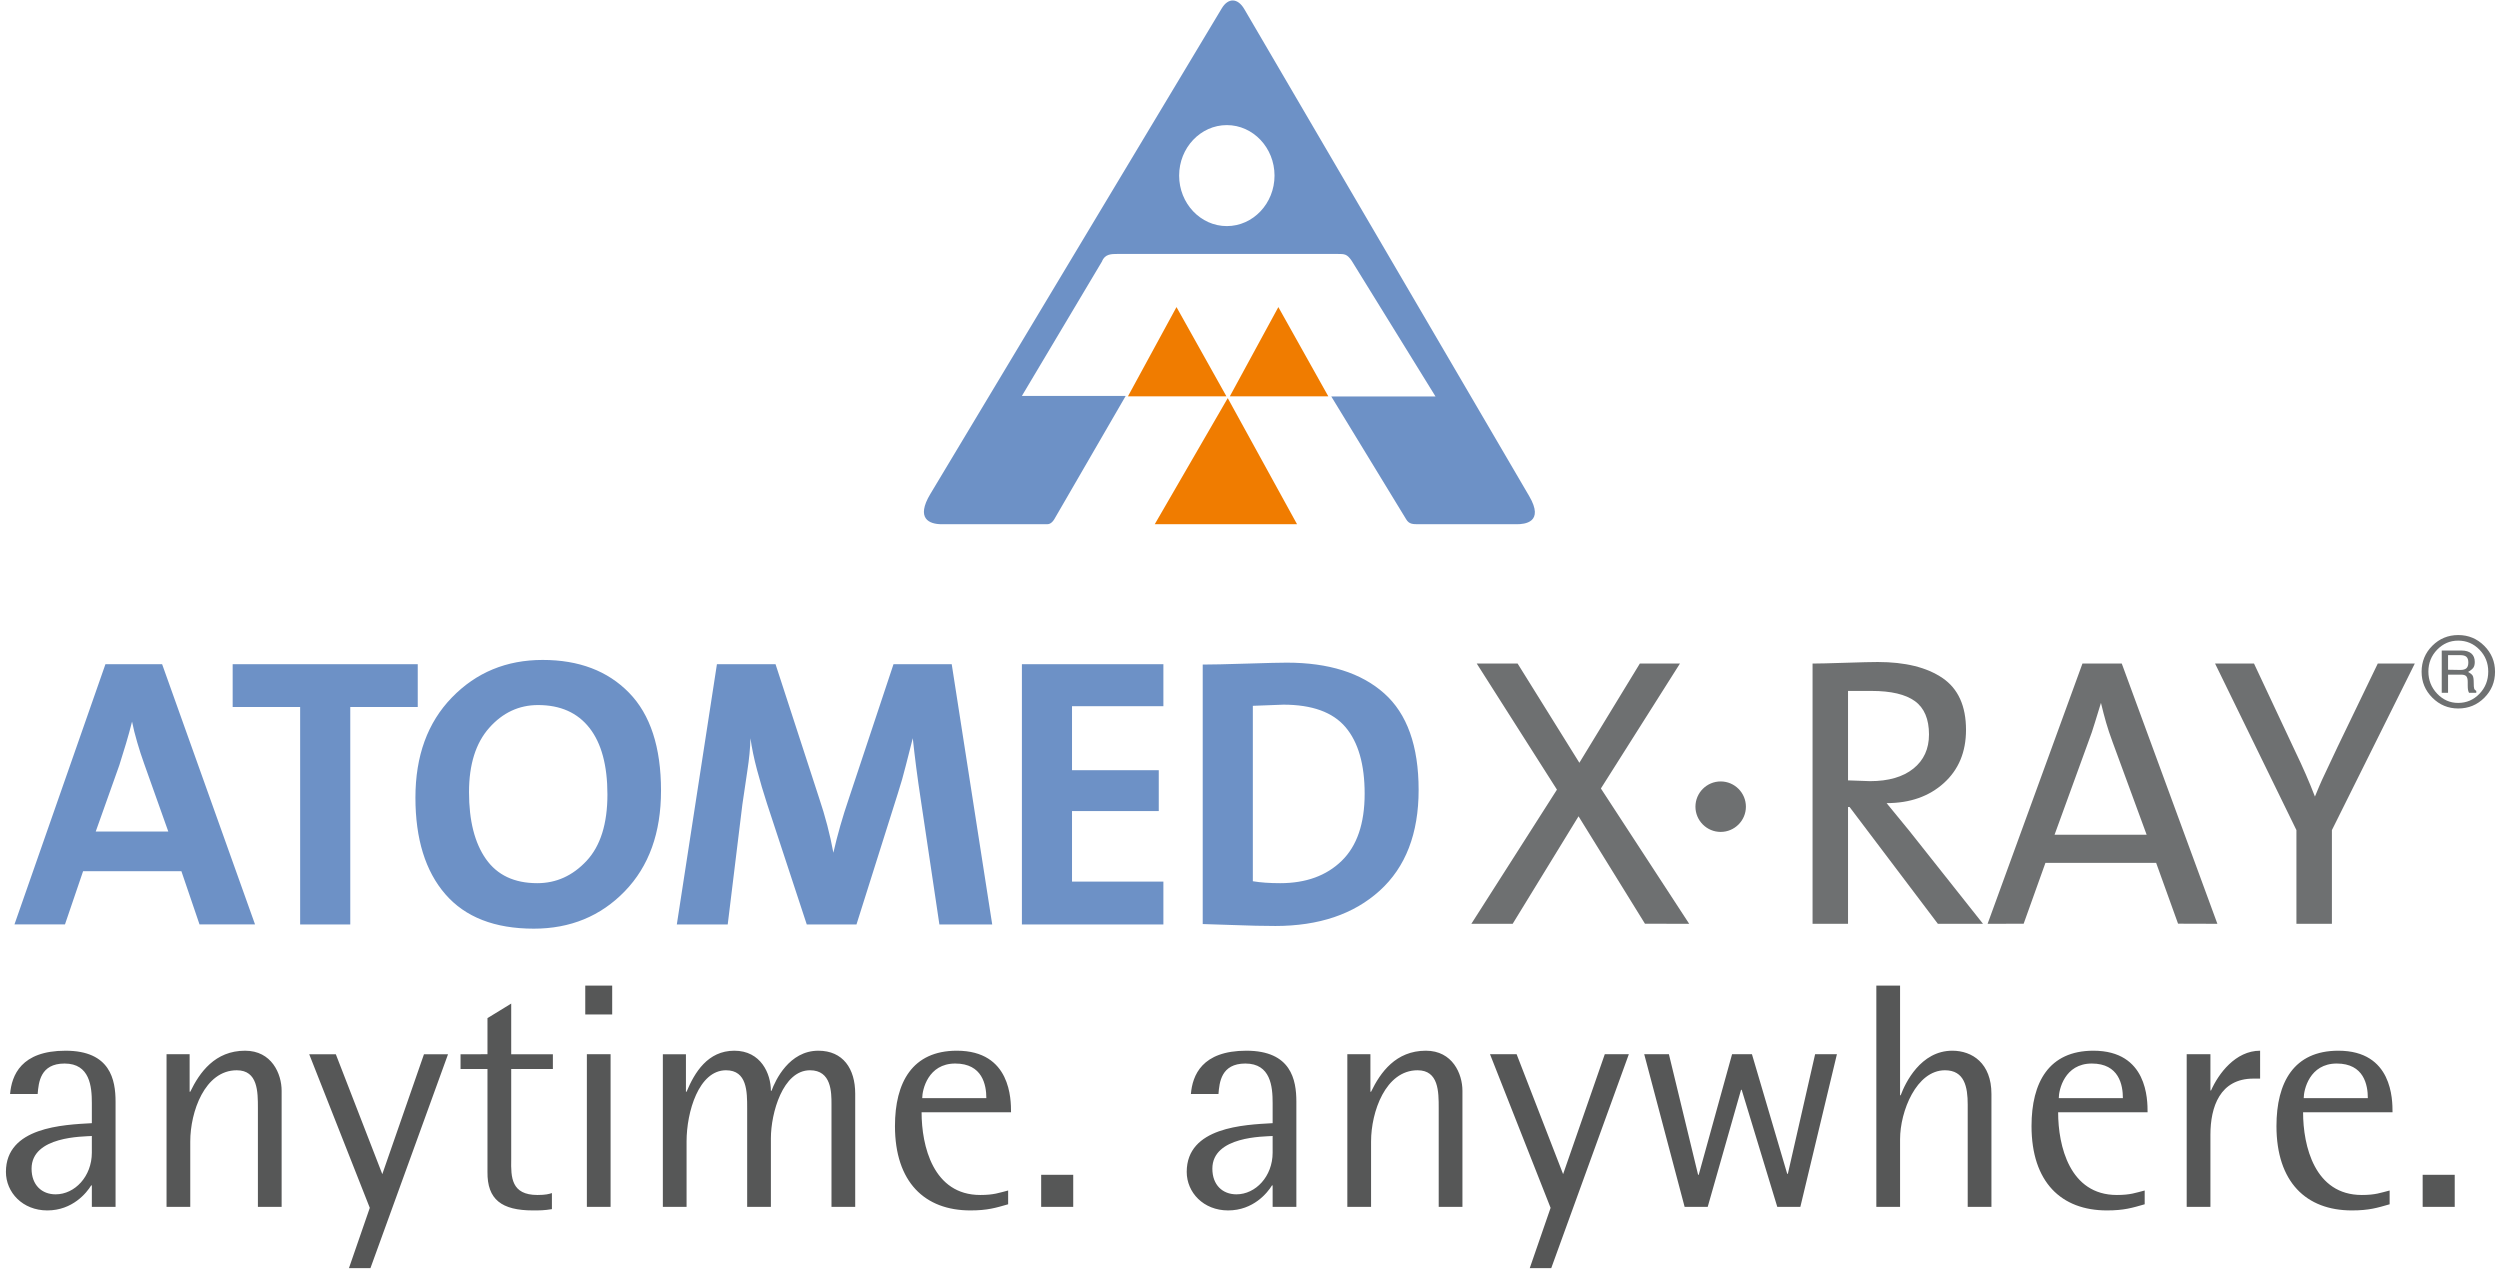 <?xml version="1.0" encoding="UTF-8" standalone="no"?><!DOCTYPE svg PUBLIC "-//W3C//DTD SVG 1.1//EN" "http://www.w3.org/Graphics/SVG/1.1/DTD/svg11.dtd"><svg width="100%" height="100%" viewBox="0 0 193 98" version="1.1" xmlns="http://www.w3.org/2000/svg" xmlns:xlink="http://www.w3.org/1999/xlink" xml:space="preserve" xmlns:serif="http://www.serif.com/" style="fill-rule:evenodd;clip-rule:evenodd;stroke-linejoin:round;stroke-miterlimit:2;"><path id="path1" d="M7.09,93.169l1.831,-0l0,-8.118c0,-1.684 -0.396,-3.936 -3.861,-3.936c-3.44,0 -4.158,1.906 -4.282,3.342l2.129,-0c0.074,-0.892 0.198,-2.352 2.079,-2.352c1.955,-0 2.104,1.782 2.104,3.045l-0,1.559c-2.203,0.123 -6.633,0.297 -6.633,3.762c-0,1.584 1.287,2.974 3.192,2.974c1.956,0 3.045,-1.365 3.391,-1.934l0.05,-0l-0,1.658Zm-0,-4.183c-0,1.831 -1.312,3.217 -2.797,3.217c-1.064,0 -1.856,-0.718 -1.856,-1.979c-0,-2.525 4.009,-2.476 4.653,-2.525l-0,1.287Zm5.767,4.183l1.831,-0l-0,-5.049c-0,-2.278 1.114,-5.495 3.589,-5.495c1.633,-0 1.633,1.658 1.633,2.921l0,7.623l1.832,-0l-0,-8.96c-0,-1.312 -0.767,-3.094 -2.822,-3.094c-2.326,0 -3.514,1.683 -4.232,3.168l-0.049,0l-0,-2.896l-1.782,0l-0,11.782Zm14.083,4.731l1.658,0l5.99,-16.513l-1.857,0l-3.217,9.257l-3.589,-9.257l-2.054,0l4.677,11.86l-1.609,4.653Zm15.668,-5.795c-0.223,0.074 -0.495,0.148 -1.114,0.148c-2.029,0 -2.054,-1.361 -2.029,-2.748l-0,-6.979l3.217,-0l0,-1.138l-3.217,-0l-0,-3.911l-1.832,1.122l-0,2.788l-2.079,0.001l0,1.138l2.079,-0l-0,7.945c-0.025,2.129 1.089,2.974 3.515,2.974c0.495,0 0.866,0 1.46,-0.099l0,-1.241Zm2.698,1.064l1.831,-0l0,-11.782l-1.831,0l0,11.782Zm-0.124,-14.851l2.079,0l0,-2.227l-2.079,-0l0,2.227Zm5.99,14.851l1.831,-0l0,-5.049c0,-2.278 0.941,-5.495 3.044,-5.495c1.634,-0 1.634,1.658 1.634,2.921l0,7.623l1.832,-0l-0,-5.297c-0,-1.93 0.916,-5.247 3.019,-5.247c1.659,-0 1.659,1.708 1.659,2.623l-0,7.921l1.831,-0l-0,-8.737c-0,-1.931 -0.941,-3.317 -2.846,-3.317c-2.252,0 -3.317,2.277 -3.614,3.094l-0.049,-0c-0,-1.312 -0.768,-3.094 -2.822,-3.094c-2.054,0 -3.069,1.683 -3.688,3.168l-0.049,0l-0,-2.896l-1.782,0l-0,11.782Zm26.656,-1.262c-0.692,0.173 -1.089,0.346 -2.153,0.346c-3.638,-0 -4.529,-3.787 -4.529,-6.386l6.905,0c0,-0.965 0,-4.752 -4.183,-4.752c-3.44,0 -4.777,2.45 -4.777,5.816c0,4.332 2.302,6.514 5.817,6.514c1.336,0 1.955,-0.198 2.92,-0.474l0,-1.064Zm-6.633,-7.129c0,-0.643 0.446,-2.673 2.549,-2.673c2.104,-0 2.401,1.658 2.401,2.673l-4.95,-0Zm9.183,8.391l2.475,-0l0,-2.475l-2.475,-0l-0,2.475Zm17.869,-0l1.832,-0l-0,-8.118c-0,-1.684 -0.396,-3.936 -3.861,-3.936c-3.44,0 -4.158,1.906 -4.282,3.342l2.129,-0c0.074,-0.892 0.198,-2.352 2.079,-2.352c1.955,-0 2.103,1.782 2.103,3.045l0,1.559c-2.202,0.123 -6.633,0.297 -6.633,3.762c0,1.584 1.287,2.974 3.193,2.974c1.956,0 3.044,-1.365 3.391,-1.934l0.049,-0l0,1.658Zm0,-4.183c0,1.831 -1.311,3.217 -2.796,3.217c-1.064,0 -1.857,-0.718 -1.857,-1.979c0,-2.525 4.01,-2.476 4.653,-2.525l0,1.287Zm5.767,4.183l1.832,-0l0,-5.049c0,-2.278 1.114,-5.495 3.589,-5.495c1.633,-0 1.633,1.658 1.633,2.921l-0,7.623l1.832,-0l0,-8.96c0,-1.312 -0.767,-3.094 -2.822,-3.094c-2.326,0 -3.514,1.683 -4.232,3.168l-0.05,0l0,-2.896l-1.782,0l-0,11.782Zm14.083,4.731l1.659,0l5.99,-16.513l-1.857,0l-3.217,9.257l-3.589,-9.257l-2.054,0l4.677,11.86l-1.609,4.653Zm11.955,-4.731l1.783,-0l2.573,-9.034l0.05,-0l2.747,9.034l1.782,-0l2.822,-11.782l-1.683,0l-2.104,9.232l-0.05,0l-2.722,-9.232l-1.535,0l-2.574,9.307l-0.049,-0l-2.253,-9.307l-1.906,0l3.119,11.782Zm14.801,-0l1.832,-0l0,-5.223c0,-2.153 1.262,-5.321 3.465,-5.321c1.51,-0 1.757,1.287 1.757,2.648l0,7.896l1.832,-0l0,-8.712c0,-2.376 -1.486,-3.342 -3.02,-3.342c-2.45,0 -3.638,2.5 -3.985,3.44l-0.049,0l0,-8.464l-1.832,-0l0,17.078Zm20.716,-1.262c-0.693,0.173 -1.089,0.346 -2.153,0.346c-3.638,-0 -4.529,-3.787 -4.529,-6.386l6.905,0c-0,-0.965 -0,-4.752 -4.183,-4.752c-3.44,0 -4.776,2.45 -4.776,5.816c0,4.332 2.301,6.514 5.816,6.514c1.336,0 1.955,-0.198 2.92,-0.474l0,-1.064Zm-6.632,-7.129c-0,-0.643 0.445,-2.673 2.549,-2.673c2.104,-0 2.4,1.658 2.4,2.673l-4.949,-0Zm9.875,8.391l1.832,-0l0,-5.569c0,-2.154 0.742,-4.331 3.316,-4.331l0.52,-0l0,-2.154c-1.906,0 -3.218,1.782 -3.787,3.069l-0.049,0l0,-2.797l-1.832,0l-0,11.782Zm15.667,-1.262c-0.692,0.173 -1.089,0.346 -2.153,0.346c-3.638,-0 -4.529,-3.787 -4.529,-6.386l6.905,0c0,-0.965 0,-4.752 -4.183,-4.752c-3.44,0 -4.777,2.45 -4.777,5.816c0,4.332 2.302,6.514 5.817,6.514c1.337,0 1.955,-0.198 2.92,-0.474l0,-1.064Zm-6.633,-7.129c0,-0.643 0.446,-2.673 2.549,-2.673c2.104,-0 2.401,1.658 2.401,2.673l-4.95,-0Zm9.183,8.391l2.475,-0l0,-2.475l-2.475,-0l0,2.475Z" style="fill:#565757;"/><path id="path2" d="M80.8,40.47l-8.1,0c-0.957,0 -2.025,-0.425 -0.874,-2.342l22.496,-37.486c0.492,-0.82 1.228,-0.813 1.738,0.06l21.994,37.598c1.198,2.048 -0.378,2.17 -0.949,2.17l-7.553,0c-0.488,0 -0.77,0 -0.997,-0.383l-5.779,-9.478l8.047,-0l-6.466,-10.467c-0.366,-0.537 -0.552,-0.537 -1.097,-0.537l-16.986,0c-0.472,0 -0.979,0 -1.2,0.579l-6.183,10.38l8.013,0.002l-5.514,9.521c-0.237,0.383 -0.464,0.383 -0.59,0.383Zm13.911,-30.812c2.028,-0 3.682,1.751 3.682,3.898c-0,2.147 -1.654,3.899 -3.682,3.899c-2.028,-0 -3.682,-1.752 -3.682,-3.899c0,-2.147 1.654,-3.898 3.682,-3.898Z" style="fill:#6d91c6;"/><path id="path3" d="M87.077,30.597l3.748,-6.89l3.855,6.89l-7.603,-0Z" style="fill:#f07c00;"/><path id="path4" d="M89.146,40.47l5.636,-9.736l5.35,9.736l-10.986,0Z" style="fill:#f07c00;"/><path id="path5" d="M94.942,30.597l3.747,-6.89l3.856,6.89l-7.603,-0Z" style="fill:#f07c00;"/><path id="path6" d="M15.403,71.366l-1.399,-4.108l-7.59,0.001l-1.399,4.107l-3.899,-0l7.024,-20.091l4.375,-0l7.174,20.091l-4.286,-0Zm-4.286,-12.442c-0.179,-0.496 -0.353,-1.031 -0.521,-1.607c-0.169,-0.576 -0.303,-1.112 -0.402,-1.608c-0.139,0.556 -0.293,1.117 -0.462,1.682c-0.168,0.566 -0.342,1.127 -0.52,1.682l-1.821,5.12l5.601,-0l-1.875,-5.269Zm15.924,-4.345l-0,16.787l-3.87,-0l0,-16.787l-5.209,-0l0,-3.305l14.288,0l-0,3.305l-5.209,-0Zm14.167,17.114c-3.016,0 -5.293,-0.888 -6.831,-2.664c-1.537,-1.776 -2.306,-4.261 -2.306,-7.456c-0,-3.214 0.937,-5.789 2.813,-7.724c1.875,-1.934 4.211,-2.902 7.009,-2.902c2.798,0 5.02,0.844 6.667,2.53c1.647,1.687 2.471,4.207 2.471,7.561c-0,3.254 -0.933,5.843 -2.798,7.768c-1.865,1.925 -4.207,2.887 -7.025,2.887Zm0.328,-17.263c-1.468,-0 -2.724,0.585 -3.765,1.756c-1.042,1.171 -1.563,2.828 -1.563,4.971c0,2.202 0.437,3.923 1.309,5.163c0.874,1.241 2.193,1.861 3.959,1.861c1.469,0 2.738,-0.576 3.81,-1.726c1.071,-1.151 1.607,-2.858 1.607,-5.12c0,-2.242 -0.461,-3.954 -1.383,-5.134c-0.923,-1.181 -2.248,-1.771 -3.974,-1.771Zm30.985,16.936l-1.429,-9.584c-0.139,-0.913 -0.258,-1.751 -0.357,-2.516c-0.099,-0.763 -0.188,-1.522 -0.268,-2.276c-0.179,0.674 -0.357,1.374 -0.536,2.098c-0.178,0.724 -0.387,1.453 -0.625,2.188l-3.185,10.09l-3.839,-0l-3.066,-9.317c-0.278,-0.853 -0.536,-1.726 -0.774,-2.619c-0.238,-0.893 -0.406,-1.707 -0.506,-2.44c-0.019,0.774 -0.099,1.607 -0.238,2.5c-0.139,0.893 -0.268,1.766 -0.387,2.619l-1.131,9.257l-3.929,-0l3.096,-20.092l4.524,0l3.363,10.329c0.476,1.409 0.844,2.818 1.102,4.226c0.317,-1.388 0.714,-2.777 1.19,-4.167l3.453,-10.388l4.494,0l3.126,20.092l-4.078,-0Zm6.37,-0l-0,-20.092l10.923,0l0,3.245l-7.054,-0l-0,4.941l6.697,0l0,3.155l-6.697,0l-0,5.446l7.054,0l0,3.305l-10.923,-0Zm19.555,0.119c-0.893,-0 -2.005,-0.025 -3.334,-0.075c-1.33,-0.049 -2.084,-0.074 -2.262,-0.074l0,-20.032c0.655,0 1.781,-0.024 3.378,-0.074c1.597,-0.05 2.634,-0.074 3.111,-0.074c3.234,-0 5.739,0.788 7.515,2.366c1.776,1.578 2.664,4.063 2.664,7.456c0,3.373 -1.002,5.967 -3.006,7.783c-2.004,1.816 -4.693,2.724 -8.066,2.724Zm0.625,-17.085l-2.352,0.089l0,13.543c0.595,0.1 1.3,0.149 2.114,0.149c1.984,0 3.567,-0.576 4.747,-1.726c1.181,-1.151 1.771,-2.878 1.771,-5.179c-0,-2.262 -0.491,-3.974 -1.473,-5.135c-0.982,-1.161 -2.585,-1.741 -4.807,-1.741Z" style="fill:#6d91c6;"/><path id="path7" d="M132.836,60.328c1.073,-0.001 1.948,0.875 1.948,1.948c0,1.073 -0.875,1.948 -1.948,1.948c-1.073,0 -1.948,-0.875 -1.948,-1.948c-0,-1.073 0.875,-1.949 1.948,-1.949Z" style="fill:#6e7071;"/><path id="path8" d="M126.992,71.312l-5.129,-8.294l-5.085,8.299l-3.19,0l6.608,-10.357l-6.191,-9.733l3.155,-0l4.767,7.659l4.668,-7.659l3.096,-0l-6.102,9.643l6.816,10.447l-3.413,-0.005Zm22.611,0.005l-6.816,-9.018l-0.119,-0l0,9.018l-2.738,0l-0,-20.09c0.456,-0 1.295,-0.021 2.515,-0.06c1.22,-0.04 2.059,-0.06 2.515,-0.06c2.123,0 3.79,0.412 5.001,1.236c1.21,0.823 1.815,2.158 1.815,4.003c0,1.707 -0.571,3.076 -1.712,4.107c-1.141,1.032 -2.614,1.548 -4.419,1.548l1.756,2.143l5.685,7.173l-3.483,0Zm-5.119,-17.977l-1.816,-0l0,6.905l1.696,0.06c1.429,-0 2.545,-0.323 3.349,-0.968c0.804,-0.644 1.206,-1.523 1.206,-2.634c0,-1.19 -0.363,-2.048 -1.087,-2.575c-0.724,-0.525 -1.84,-0.788 -3.348,-0.788Zm23.662,17.968l-1.691,-4.693l-8.548,-0l-1.681,4.697l-2.783,0.005l7.322,-20.09l3.036,-0l7.381,20.09l-3.036,-0.009Zm-5.06,-14.039c-0.198,-0.536 -0.362,-1.027 -0.491,-1.474c-0.129,-0.446 -0.263,-0.957 -0.401,-1.532c-0.159,0.496 -0.313,0.997 -0.462,1.502c-0.149,0.506 -0.323,1.017 -0.521,1.533l-2.599,7.144l7.109,-0l-2.635,-7.173Zm16.937,6.816l0,7.232l-2.739,0l0,-7.232l-6.28,-12.858l3.006,-0l3.185,6.786c0.576,1.19 1.082,2.351 1.518,3.482c0.278,-0.674 0.461,-1.106 0.551,-1.295c0.089,-0.188 0.486,-1.036 1.2,-2.549l3.1,-6.424l2.858,-0l-6.399,12.858Z" style="fill:#6e7071;"/><path id="path9" d="M192.616,51.86c0,0.787 -0.276,1.456 -0.827,2.008c-0.551,0.551 -1.222,0.827 -2.012,0.827c-0.778,0 -1.444,-0.277 -1.998,-0.831c-0.555,-0.554 -0.832,-1.222 -0.832,-2.004c0,-0.786 0.276,-1.455 0.827,-2.007c0.552,-0.551 1.219,-0.827 2.003,-0.827c0.784,-0 1.453,0.277 2.007,0.831c0.555,0.554 0.832,1.222 0.832,2.003Zm-0.524,-0.014c-0,-0.663 -0.226,-1.227 -0.678,-1.692c-0.452,-0.465 -1.001,-0.698 -1.646,-0.698c-0.627,0 -1.166,0.233 -1.619,0.698c-0.451,0.465 -0.678,1.029 -0.678,1.692c0,0.662 0.227,1.232 0.678,1.707c0.453,0.474 0.992,0.712 1.619,0.712c0.645,-0 1.194,-0.235 1.646,-0.705c0.452,-0.47 0.678,-1.041 0.678,-1.714Zm-0.923,1.64l-0.56,-0c-0.042,-0.084 -0.07,-0.167 -0.081,-0.249c-0.013,-0.081 -0.019,-0.194 -0.019,-0.337l-0,-0.26c-0,-0.208 -0.037,-0.353 -0.113,-0.434c-0.076,-0.082 -0.205,-0.123 -0.387,-0.123l-1.019,0l-0,1.403l-0.488,-0l0,-3.265l1.528,-0c0.326,-0 0.577,0.075 0.755,0.226c0.178,0.151 0.267,0.37 0.267,0.657c0,0.188 -0.035,0.334 -0.106,0.437c-0.07,0.104 -0.207,0.216 -0.41,0.334c0.186,0.1 0.303,0.196 0.356,0.29c0.053,0.094 0.079,0.272 0.079,0.534c0,0.233 0.011,0.386 0.036,0.46c0.024,0.074 0.078,0.133 0.162,0.178l-0,0.149Zm-0.614,-2.345c-0,-0.198 -0.049,-0.342 -0.145,-0.431c-0.096,-0.089 -0.253,-0.133 -0.47,-0.133l-0.95,-0l-0,1.127l0.95,0.016c0.217,-0 0.374,-0.045 0.47,-0.134c0.096,-0.089 0.145,-0.237 0.145,-0.445Z" style="fill:#6e7071;"/></svg>